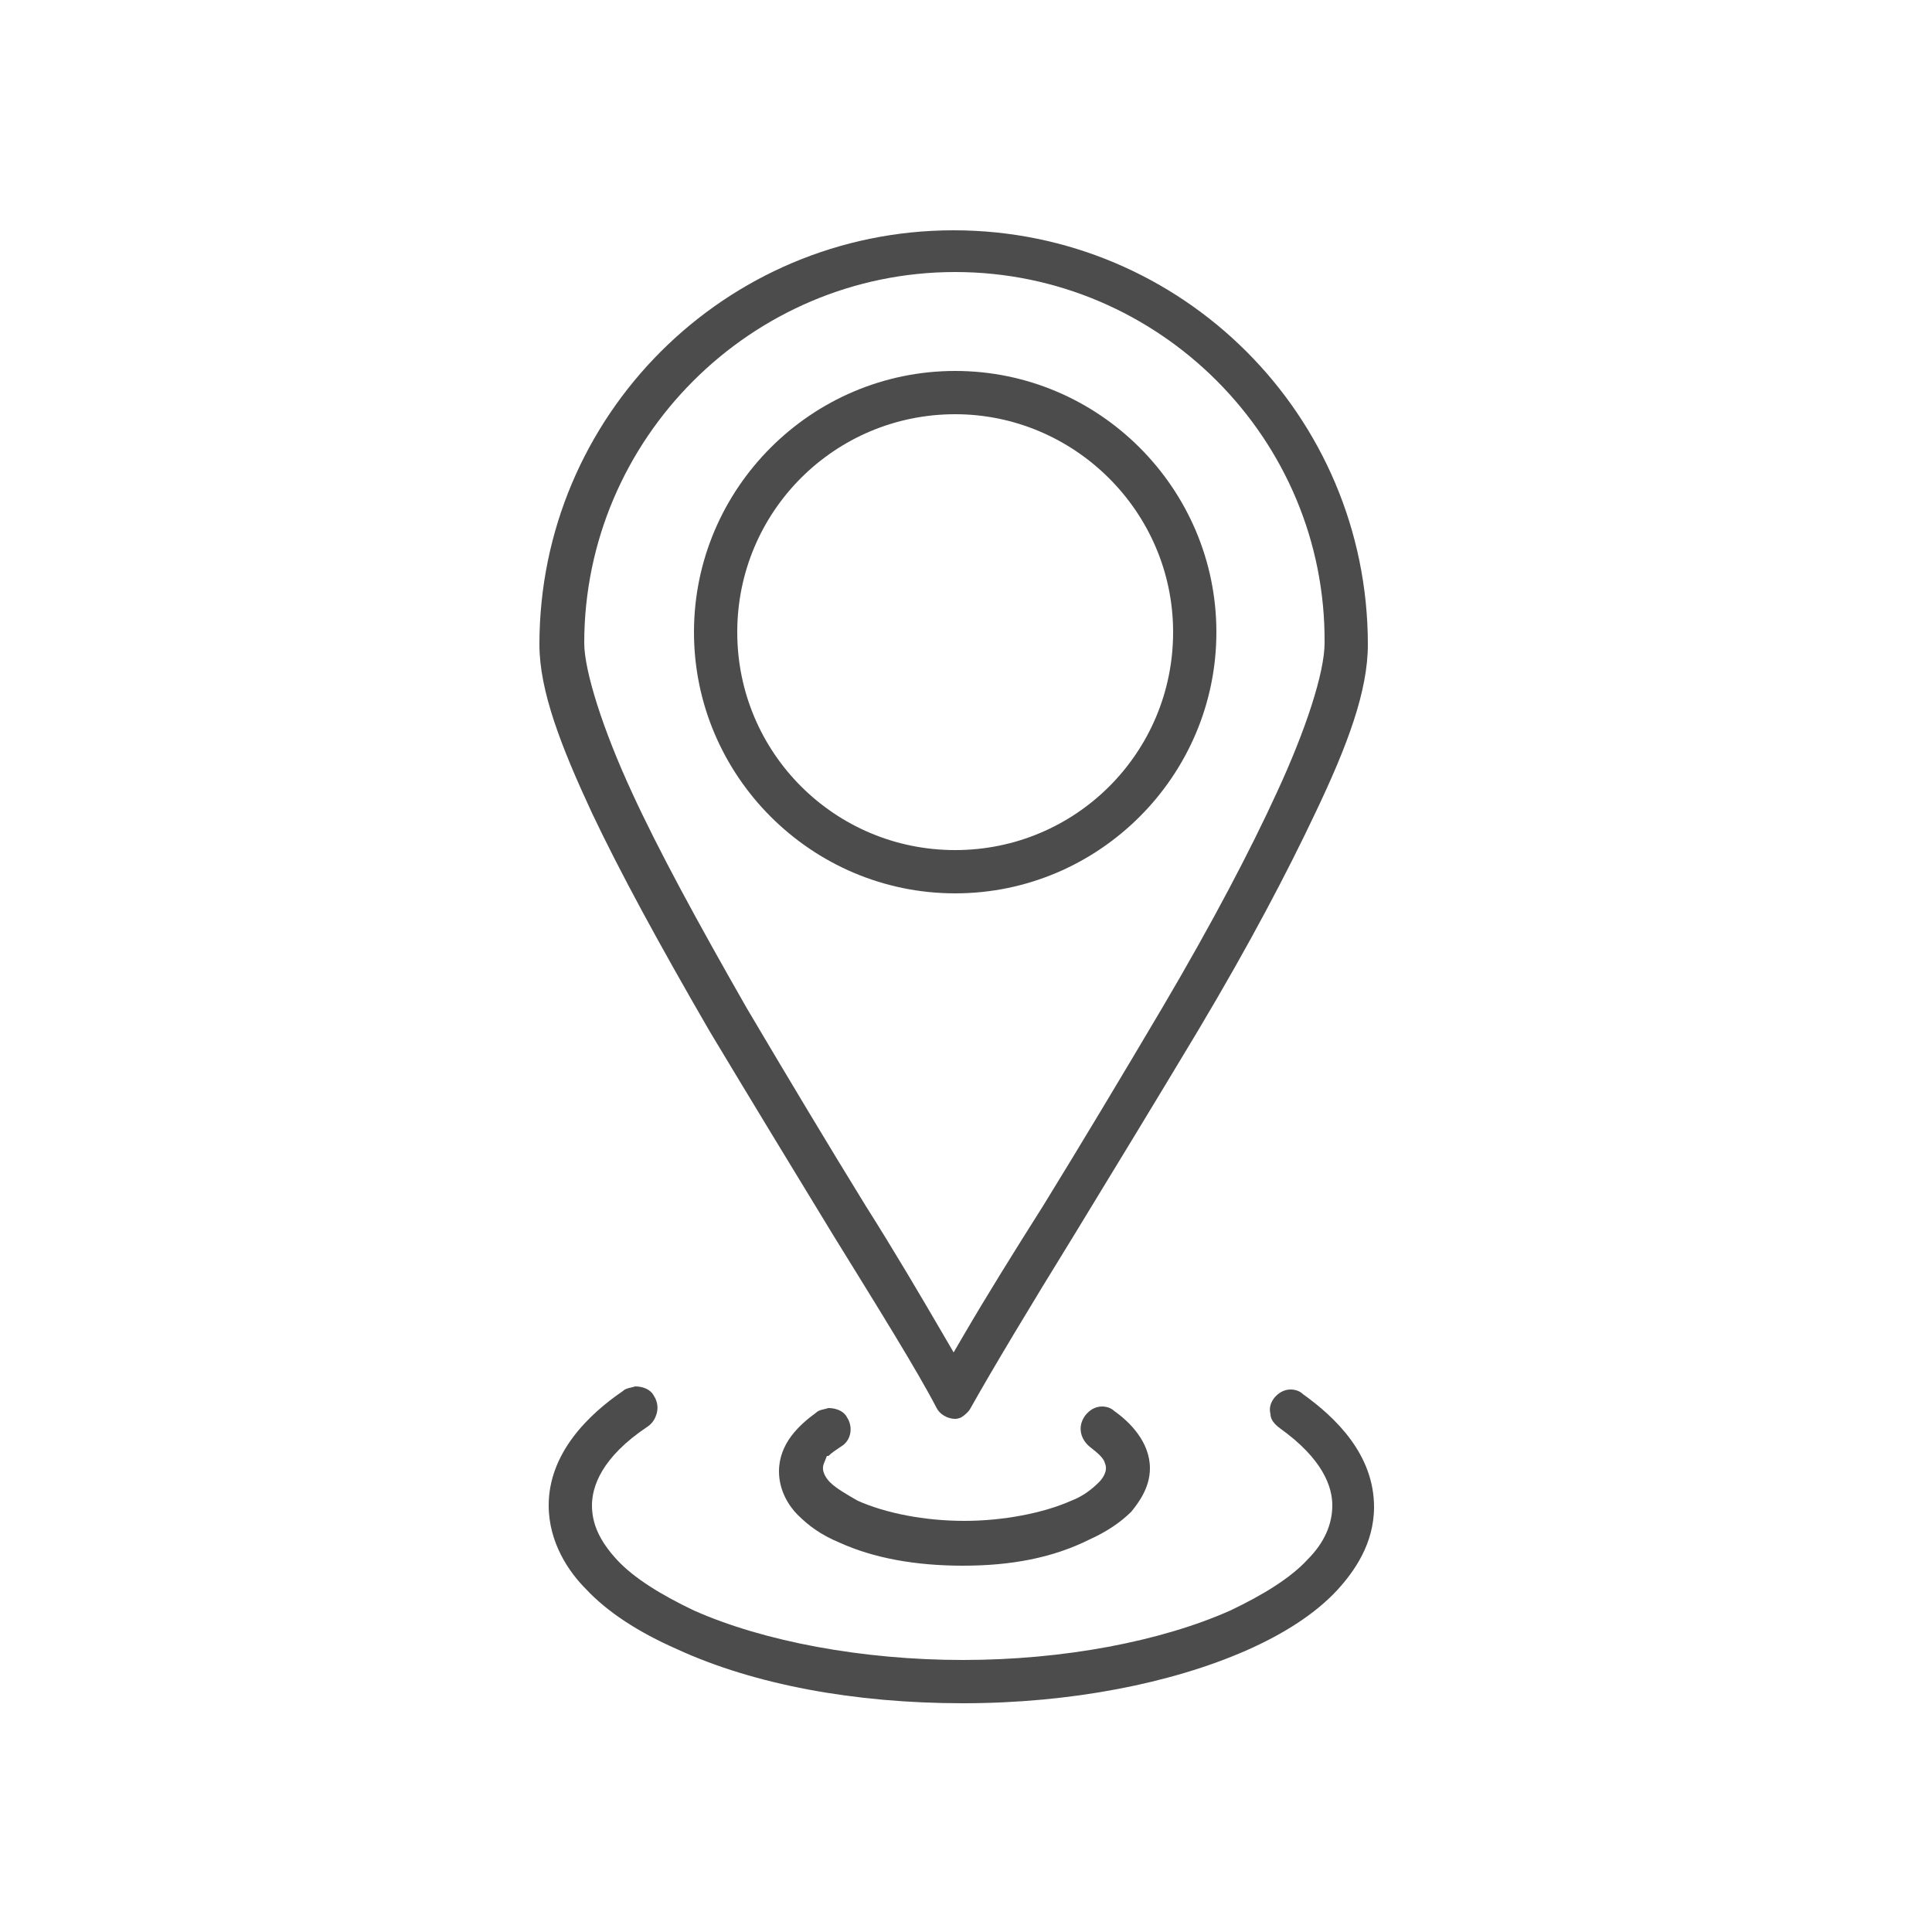 <?xml version="1.0" encoding="utf-8"?>
<!-- Generator: Adobe Illustrator 24.0.1, SVG Export Plug-In . SVG Version: 6.00 Build 0)  -->
<svg version="1.1" id="Layer_1" xmlns="http://www.w3.org/2000/svg" xmlns:xlink="http://www.w3.org/1999/xlink" x="0px" y="0px"
	 viewBox="0 0 125 125" style="enable-background:new 0 0 125 125;" xml:space="preserve">
<style type="text/css">
	.st0{fill-rule:evenodd;clip-rule:evenodd;fill:#4C4C4C;}
</style>
<g>
	<path class="st0" d="M61.8,91.8c-0.5,0-1-0.3-1.2-0.7c-1.3-2.5-3.8-6.5-6.7-11.2c-2.5-4.1-5.3-8.7-8-13.2
		c-3.3-5.7-5.8-10.3-7.6-14.1c-2-4.3-3.4-7.9-3.4-10.9c0-14.8,12-26.8,26.8-26.8c14.8,0,26.8,12,26.8,26.8c0,3-1.3,6.5-3.4,10.9
		c-1.8,3.8-4.2,8.4-7.6,14.1c-2.7,4.5-5.5,9.1-8,13.2c-2.9,4.7-5.3,8.7-6.7,11.2c-0.1,0.2-0.3,0.4-0.6,0.6
		C62.2,91.7,62,91.8,61.8,91.8L61.8,91.8z M61.8,17.6c-13.2,0-24,10.8-24,24c0,1.8,1.2,5.6,3.1,9.7c1.7,3.7,4.2,8.3,7.4,13.9
		c2.6,4.4,5.3,8.9,7.7,12.8c1.9,3,3.6,5.9,5,8.3l0.7,1.2l0.7-1.2c1.4-2.4,3.2-5.3,5.1-8.3c2.4-3.9,5.1-8.4,7.7-12.8
		c3.3-5.6,5.7-10.2,7.4-13.9c1.9-4.1,3.1-7.8,3.1-9.7C85.8,28.4,75,17.6,61.8,17.6z"/>
	<path class="st0" d="M62.3,110.2c-7,0-13.5-1.2-18.5-3.5c-2.5-1.1-4.5-2.4-5.9-3.9c-1.1-1.1-2.4-3-2.4-5.4c0-3.4,2.6-5.9,4.8-7.4
		c0.2-0.2,0.5-0.2,0.8-0.3c0,0,0,0,0,0c0.5,0,1,0.2,1.2,0.6c0.2,0.3,0.3,0.7,0.2,1.1c-0.1,0.4-0.3,0.7-0.6,0.9c-3,2-3.6,3.9-3.6,5.1
		c0,1.2,0.5,2.3,1.6,3.5c1.1,1.2,2.9,2.3,5,3.3c4.5,2,10.9,3.2,17.4,3.2c6.5,0,12.8-1.2,17.3-3.2c2.1-1,3.9-2.1,5-3.3
		c1.1-1.1,1.6-2.3,1.6-3.5c0-1.2-0.6-3-3.4-5c-0.4-0.3-0.6-0.6-0.6-0.9c-0.1-0.4,0-0.7,0.2-1c0.3-0.4,0.7-0.6,1.1-0.6
		c0.3,0,0.6,0.1,0.8,0.3c2.1,1.5,4.6,3.9,4.6,7.3c0,2.4-1.3,4.2-2.4,5.4c-1.4,1.5-3.4,2.8-5.9,3.9C75.8,108.9,69.3,110.2,62.3,110.2
		z"/>
	<path class="st0" d="M62.3,101.3c-3.1,0-5.8-0.5-8-1.5c-1.2-0.5-2-1.1-2.7-1.8c-0.5-0.5-1.2-1.5-1.2-2.8c0-1.8,1.3-3,2.4-3.8
		c0.2-0.2,0.5-0.2,0.8-0.3c0,0,0,0,0,0c0.5,0,1,0.2,1.2,0.6c0.4,0.6,0.3,1.5-0.4,1.9c-0.3,0.2-0.6,0.4-0.8,0.6h-0.1l-0.2,0.5
		c-0.2,0.5,0.2,1,0.4,1.2c0.4,0.4,1.1,0.8,1.8,1.2c1.8,0.8,4.3,1.3,6.9,1.3c2.5,0,5.1-0.5,6.9-1.3c0.8-0.3,1.4-0.8,1.8-1.2
		c0.2-0.2,0.6-0.7,0.4-1.2h0c-0.1-0.4-0.5-0.7-1-1.1c-0.6-0.5-0.8-1.3-0.3-2c0.3-0.4,0.7-0.6,1.1-0.6c0.3,0,0.6,0.1,0.8,0.3
		c1,0.7,2.3,2,2.3,3.7c0,1.3-0.8,2.3-1.2,2.8c-0.7,0.7-1.6,1.3-2.7,1.8C68.1,100.8,65.4,101.3,62.3,101.3z"/>
	<path class="st0" d="M61.8,57.8c-9.3,0-16.9-7.6-16.9-16.9c0-9.3,7.6-16.9,16.9-16.9c9.3,0,16.9,7.6,16.9,16.9
		C78.7,50.2,71.1,57.8,61.8,57.8z M61.8,26.8c-7.8,0-14.1,6.3-14.1,14.1c0,7.8,6.3,14.1,14.1,14.1c7.8,0,14.1-6.3,14.1-14.1
		C75.9,33.1,69.5,26.8,61.8,26.8z"/>
</g>
</svg>
